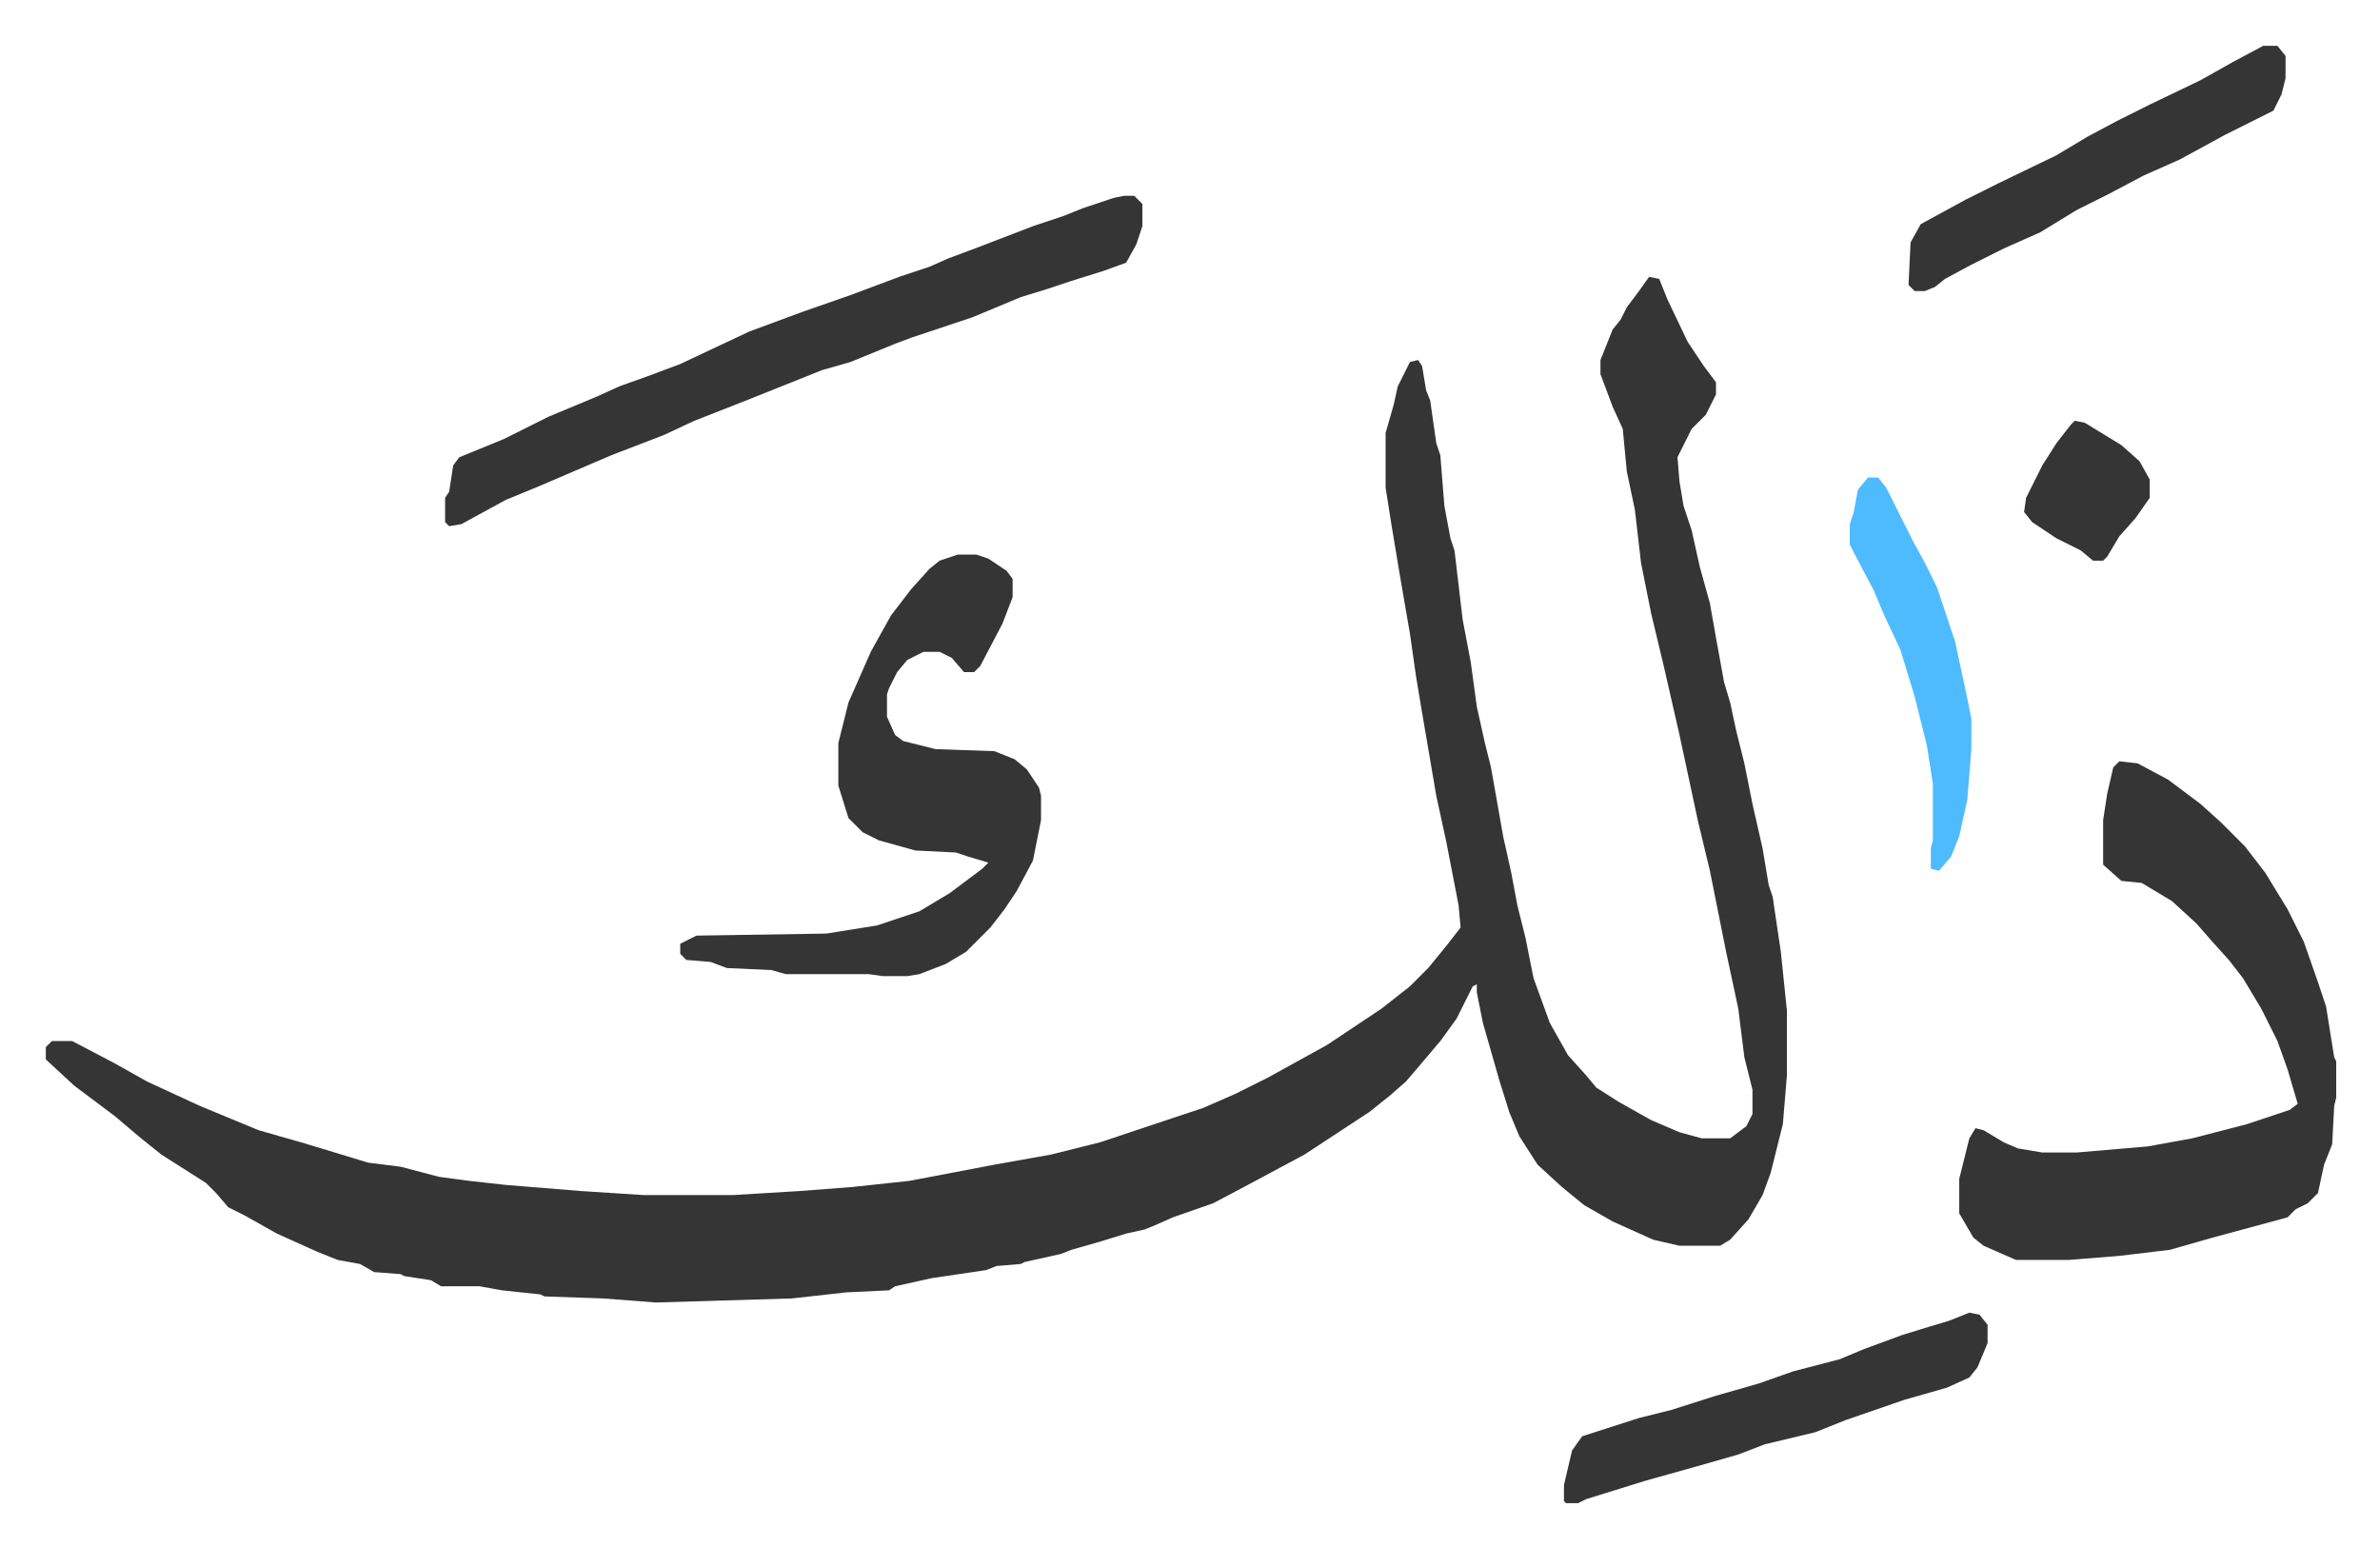 <svg xmlns="http://www.w3.org/2000/svg" viewBox="-22.6 346.4 1174.2 763.2">
    <path fill="#353535" id="rule_normal" d="m791 483 5 1 4 10 10 21 8 12 6 8v6l-5 10-7 7-7 14 1 12 2 12 4 12 4 18 5 18 3 17 4 22 3 10 3 14 4 16 4 20 5 22 3 18 2 6 4 27 3 29v32l-2 24-6 24-4 11-7 12-9 10-5 3h-20l-13-3-20-9-14-8-11-9-12-11-9-14-5-12-5-16-8-28-3-15v-4l-2 1-8 16-8 11-11 13-6 7-8 7-10 8-32 21-28 15-17 9-20 7-9 4-5 2-9 2-13 4-14 4-5 2-18 4-2 1-12 1-5 2-27 4-18 4-3 2-21 1-27 3-67 2-26-2-29-1-2-1-19-2-11-2h-19l-5-3-13-2-2-1-13-1-7-4-11-2-10-4-20-9-16-9-8-4-6-7-5-5-22-14-10-8-13-11-12-9-8-6-13-12-1-1v-6l3-3h10l21 11 16 9 13 6 13 6 29 12 21 6 10 3 23 7 16 2 19 5 15 2 18 2 37 3 31 2h44l33-2 26-2 28-3 42-8 28-5 24-6 36-12 15-5 16-7 16-8 29-16 18-12 9-6 14-11 9-9 9-11 7-9-1-11-6-31-5-23-7-41-3-18-3-21-5-29-4-24-3-19v-27l4-14 2-9 6-12 4-1 2 3 2 12 2 5 3 21 2 6 2 25 3 16 2 6 4 34 4 21 3 22 4 18 3 12 6 34 4 18 3 16 4 16 4 20 8 22 9 16 9 10 5 6 11 7 16 9 14 6 11 3h14l8-6 3-6v-12l-4-16-3-24-6-28-8-40-6-25-9-42-8-35-6-25-5-25-3-26-4-19-2-21-5-11-6-16v-7l6-15 4-5 3-6 6-8zm232 239 9 1 15 8 16 12 10 9 12 12 10 13 11 18 8 16 7 20 4 12 4 25 1 2v18l-1 4-1 19-4 10-3 14-5 5-6 3-4 4-37 10-21 6-25 3-25 2h-26l-16-7-5-4-7-12v-17l5-20 3-5 4 1 10 6 7 3 12 2h17l35-3 22-4 27-7 21-7 4-3-5-17-5-14-8-16-9-15-7-9-9-10-7-8-12-11-15-9-10-1-9-8v-22l2-13 3-13z"/>
    <path fill="#353535" id="rule_normal" d="M450 620h9l6 2 9 6 3 4v9l-5 13-11 21-3 3h-5l-6-7-6-3h-8l-8 4-5 6-4 8-1 3v11l4 9 4 3 16 4 29 1 10 4 6 5 6 9 1 4v12l-4 20-8 15-6 9-7 9-12 12-10 6-13 5-6 1h-12l-7-1h-41l-7-2-22-1-8-3-12-1-3-3v-5l8-4 64-1 25-4 21-7 15-9 16-12 3-3-10-3-6-2-20-1-18-5-8-4-7-7-5-16v-21l5-20 11-25 10-18 10-13 9-10 5-4zm82-177h5l4 4v11l-3 9-5 9-11 4-16 5-12 4-13 4-12 5-12 5-30 10-8 3-22 9-14 4-15 6-20 8-28 11-15 7-26 10-35 15-17 7-22 12-6 1-2-2v-12l2-3 2-13 3-4 22-9 22-11 24-10 11-5 14-5 16-6 34-16 27-10 23-8 24-9 15-5 9-4 16-6 26-10 15-5 10-4 15-5zm417 551 5 1 4 5v9l-5 12-4 5-11 5-21 6-29 10-15 6-25 6-13 5-21 6-25 7-29 9-4 2h-6l-1-1v-8l4-17 5-7 28-9 16-4 22-7 21-6 17-6 23-6 12-5 19-7 13-4 10-3zm145-625h7l4 5v11l-2 8-4 8-12 6-12 6-22 12-18 8-17 9-16 8-18 11-18 8-16 8-13 7-5 4-5 2h-5l-3-3 1-21 5-9 22-12 16-8 29-14 15-9 15-8 16-8 25-12 16-9z"/>
    <path fill="#4ebbff" id="rule_madd_normal_2_vowels" d="M899 582h5l4 5 8 16 5 10 6 11 6 12 9 27 6 28 2 10v15l-2 25-4 18-4 10-6 7-4-1v-10l1-4v-28l-3-19-6-24-7-23-8-17-5-12-10-19-2-4v-10l2-6 2-11z"/>
    <path fill="#353535" id="rule_normal" d="m1001 554 5 1 18 11 9 8 5 9v9l-7 10-8 9-6 10-2 2h-5l-6-5-12-6-12-8-4-5 1-7 8-16 7-11 7-9z"/>
</svg>

